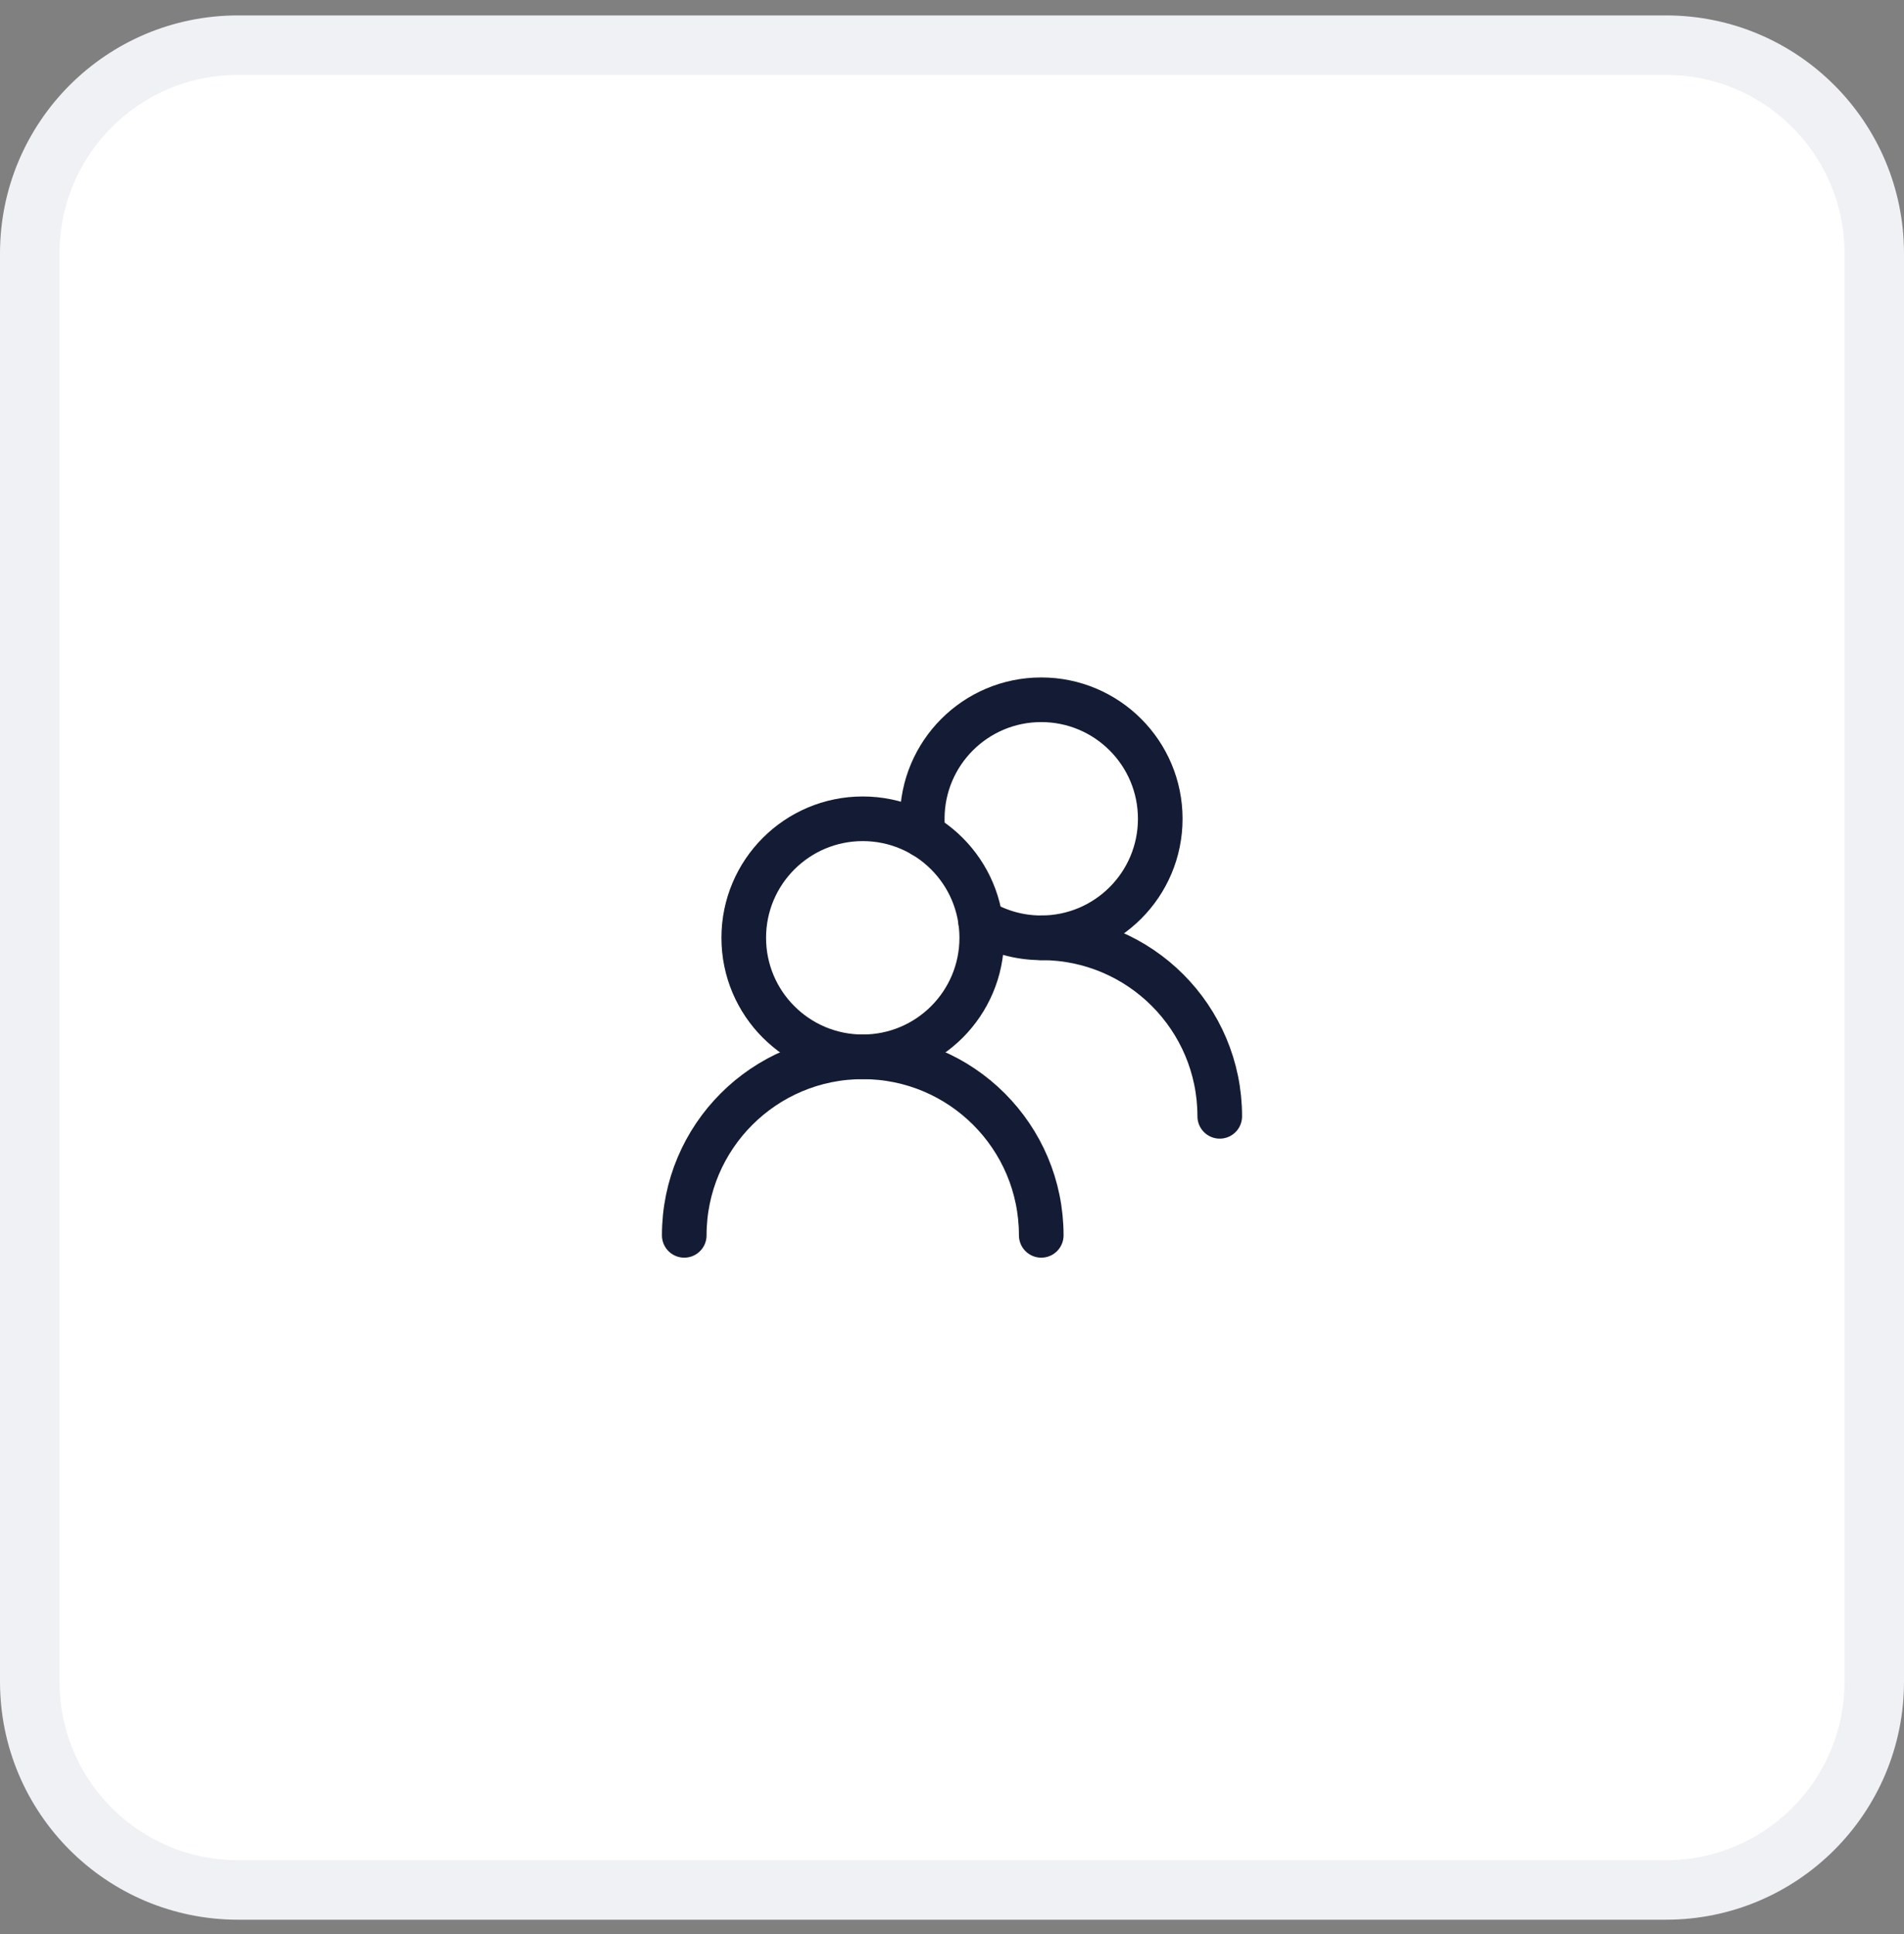<svg xmlns="http://www.w3.org/2000/svg" width="64" height="65" viewBox="0 0 64 65" fill="none"><rect x="0" y="0" width="64" height="65" fill="#808080" stroke="none"/><path d="M8 1.518H56C59.866 1.518 63 4.652 63 8.518V56.518C63 60.384 59.866 63.518 56 63.518H8C4.134 63.518 1 60.384 1 56.518V8.518C1 4.652 4.134 1.518 8 1.518Z" fill="white"></path><path d="M8 1.518H56C59.866 1.518 63 4.652 63 8.518V56.518C63 60.384 59.866 63.518 56 63.518H8C4.134 63.518 1 60.384 1 56.518V8.518C1 4.652 4.134 1.518 8 1.518Z" stroke="#F0F1F5" stroke-width="2"></path><path d="M33 31.518C33 29.309 31.209 27.518 29 27.518C26.791 27.518 25 29.309 25 31.518C25 33.727 26.791 35.518 29 35.518C31.209 35.518 33 33.727 33 31.518Z" stroke="#141B34" stroke-width="1.5" stroke-linecap="round" stroke-linejoin="round"></path><path d="M31.039 28.076C31.013 27.893 31 27.707 31 27.518C31 25.309 32.791 23.518 35 23.518C37.209 23.518 39 25.309 39 27.518C39 29.727 37.209 31.518 35 31.518C34.255 31.518 33.558 31.314 32.961 30.96" stroke="#141B34" stroke-width="1.5" stroke-linecap="round" stroke-linejoin="round"></path><path d="M35 41.518C35 38.204 32.314 35.518 29 35.518C25.686 35.518 23 38.204 23 41.518" stroke="#141B34" stroke-width="1.5" stroke-linecap="round" stroke-linejoin="round"></path><path d="M41 37.518C41 34.204 38.314 31.518 35 31.518" stroke="#141B34" stroke-width="1.5" stroke-linecap="round" stroke-linejoin="round"></path></svg>